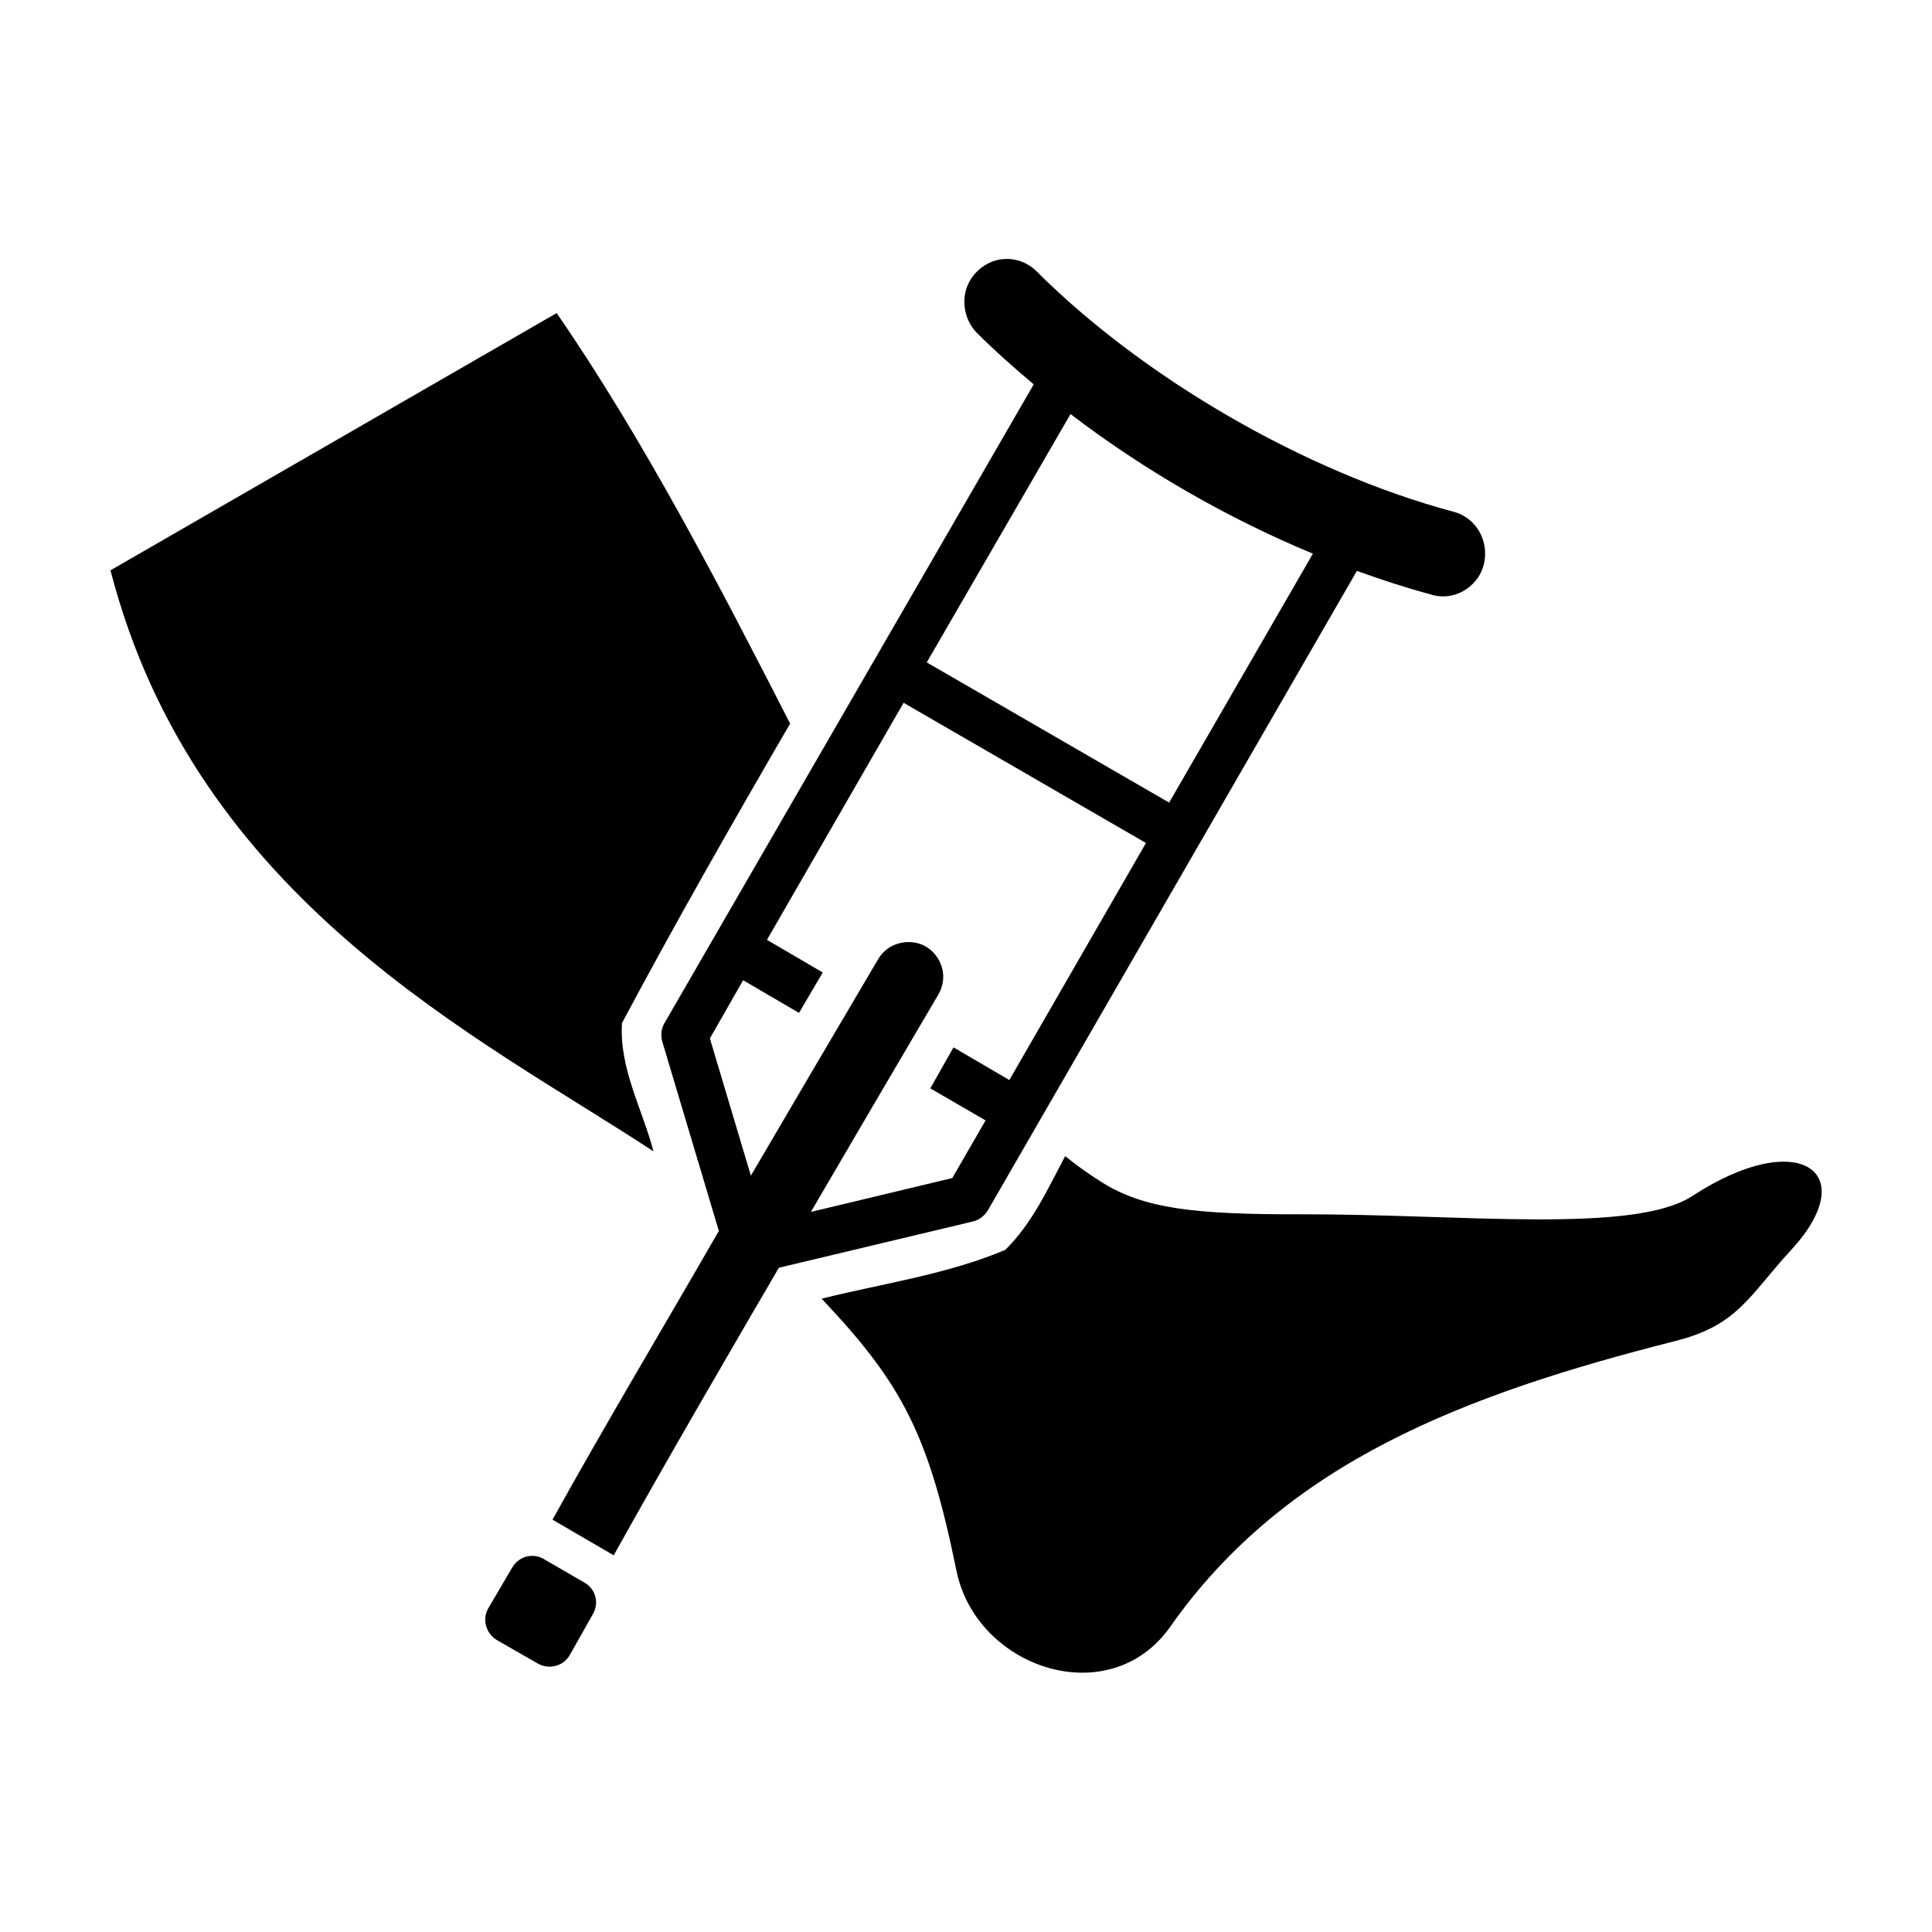 <?xml version="1.0" encoding="UTF-8"?>
<!-- Uploaded to: SVG Repo, www.svgrepo.com, Generator: SVG Repo Mixer Tools -->
<svg fill="#000000" width="800px" height="800px" version="1.1" viewBox="144 144 512 512" xmlns="http://www.w3.org/2000/svg">
 <path d="m410.39 212.64c-4.316 0.07-8.461 3.133-10.078 7.242-1.613 4.109-0.543 9.16 2.519 12.281 4.731 4.727 9.84 9.254 15.113 13.699-34.113 59.047-66.648 115.32-97.926 169.4-0.84 1.457-0.957 3.269-0.473 4.883l14.957 50.066c-14.559 25.297-30.129 51.352-44.082 76.516l16.215 9.445c14.742-26.441 31.359-54.93 43.77-76.203l51.48-12.277c1.637-0.387 3.09-1.539 3.938-2.992 33.367-57.809 66.914-115.98 97.77-169.41 6.402 2.309 12.832 4.43 19.207 6.141 2.598 0.941 5.504 0.805 8.031-0.316 2.527-1.121 4.715-3.242 5.824-5.824 1.113-2.586 1.211-5.676 0.316-8.344-0.898-2.672-2.769-4.965-5.195-6.297-0.863-0.492-1.875-0.863-2.832-1.102-38.988-10.469-81.812-35.234-110.37-63.766-2.164-2.129-5.195-3.297-8.188-3.148zm-118.87 14.328-118.24 68.172c22.562 87.477 97.746 123.64 143.9 153.98-2.973-11.305-9.125-22.02-8.344-34.008 14.254-26.758 29.301-53.105 44.555-79.352-18.543-36.258-38.945-75.574-61.871-108.79zm136.18 26.762c19.477 14.891 41.598 27.605 64.234 37l-38.102 65.969-64.234-37.156 38.102-65.809zm-44.242 76.516 64.234 37.156-36.207 62.82-14.801-8.66c-2.019 3.606-4.102 7.269-6.141 10.863l14.641 8.5-8.816 15.273-37.473 8.973c9.691-16.559 20.465-35.023 33.691-57.465 1.297-2.121 1.723-4.676 1.102-7.086-0.621-2.41-2.246-4.598-4.41-5.824-2.117-1.199-4.742-1.434-7.086-0.789s-4.305 2.141-5.512 4.25c-13.203 22.398-24.012 40.758-33.691 57.309l-10.863-36.367 8.816-15.43 14.801 8.66c2.094-3.566 4.207-7.141 6.297-10.707l-14.789-8.656 36.211-62.816zm42.828 120.13c-4.668 8.762-8.703 17.812-15.902 24.875-15.527 6.523-32.383 8.859-48.648 12.91 21.477 22.68 28.387 36.129 35.738 72.109 5.293 25.898 40.578 37.699 56.68 14.801 30.613-43.543 77.961-61.531 133.98-75.73 16.52-4.195 19.371-11.969 30.543-24.09 19.035-20.641 2.07-32.742-26.137-14.328-15.531 10.188-61.473 4.777-103.6 4.879-28.039 0.047-41.801-1.367-53.215-8.66-3.613-2.301-6.688-4.508-9.441-6.766zm-141.7 105.96c-1.984 0.141-3.809 1.289-4.879 3.148l-6.297 10.707c-1.719 2.977-0.613 6.785 2.363 8.5l10.707 6.141c2.977 1.719 6.785 0.773 8.5-2.203l6.133-10.863c1.719-2.977 0.773-6.625-2.203-8.344l-10.863-6.297c-1.117-0.645-2.273-0.871-3.465-0.789z" fill-rule="evenodd"/>
</svg>